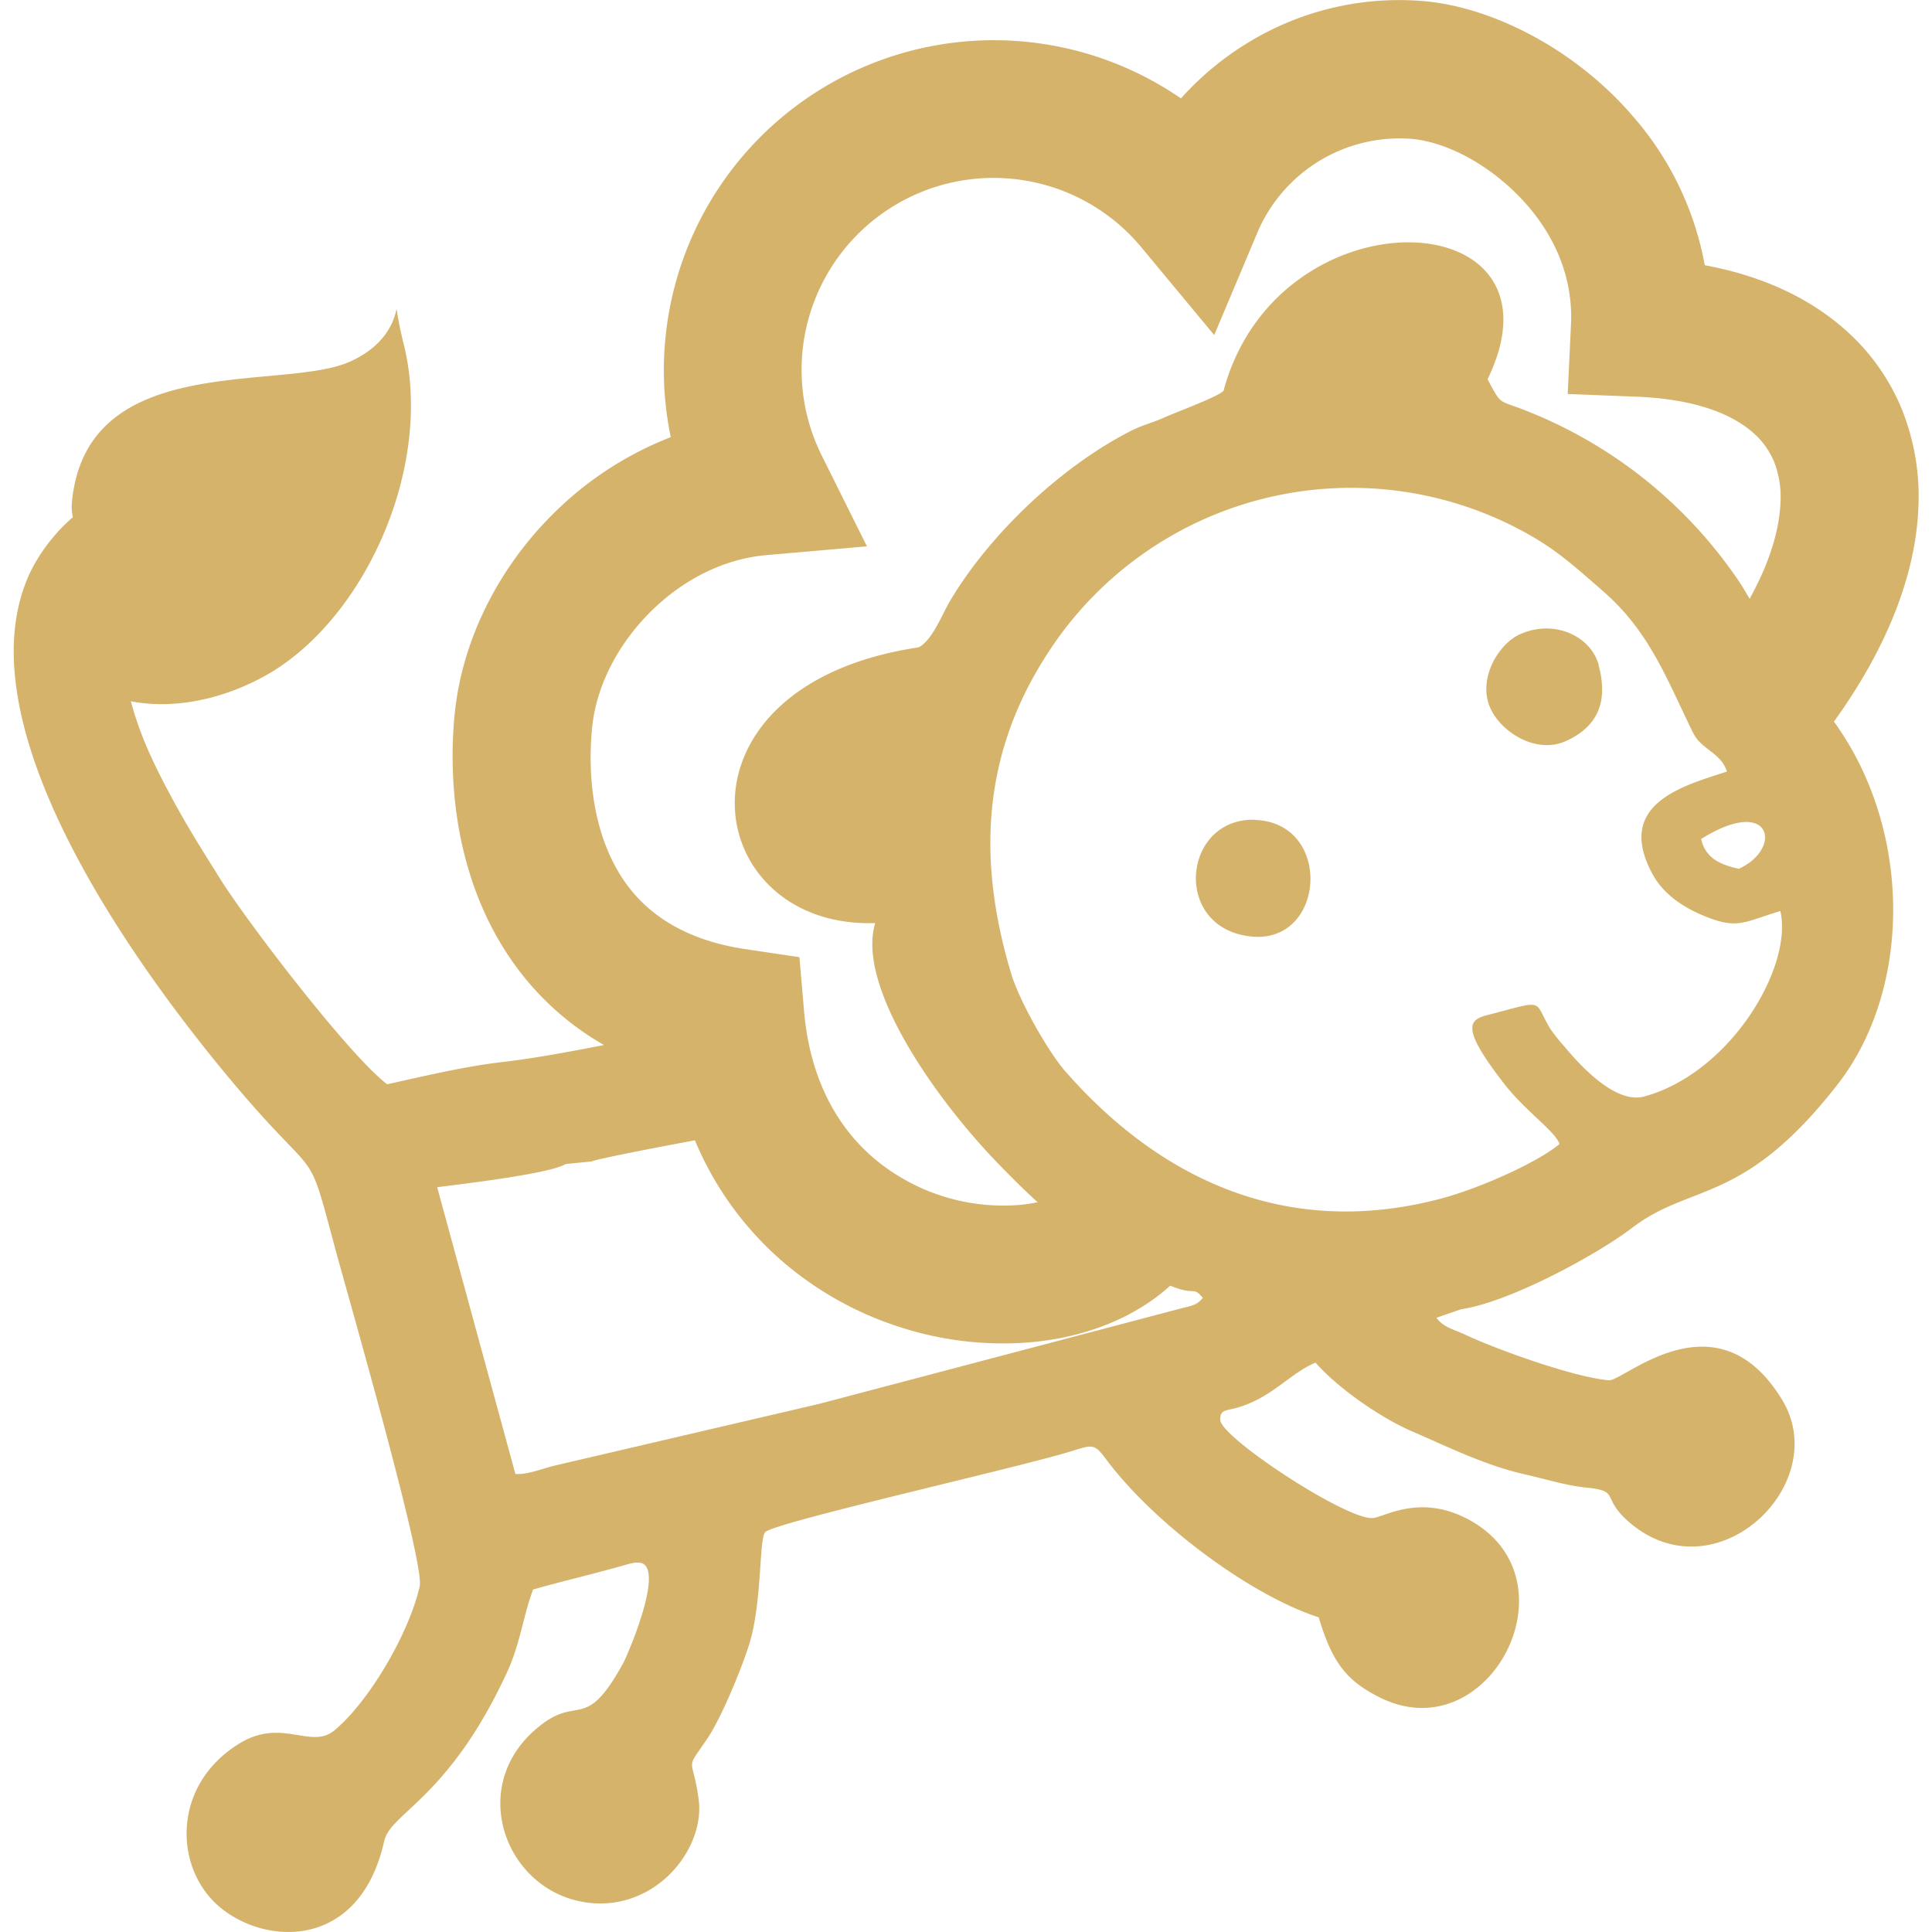 <?xml version="1.0" encoding="UTF-8"?> <svg xmlns="http://www.w3.org/2000/svg" id="Слой_1" data-name="Слой 1" viewBox="0 0 500 500"><defs><style>.cls-1{fill:#d6b36a;fill-rule:evenodd;}</style></defs><path class="cls-1" d="M446.91,199.63c-1.59-4.95-6.5-5.48-8.75-10-6.72-13.61-11.09-26-23.26-36.61-7.67-6.68-12.27-10.91-20.5-15.38a93.46,93.46,0,0,0-123.55,31.88c-16.37,25.42-18.21,52.65-9.07,82.73,2.1,6.91,9.64,20.17,13.92,25,24.69,28.19,57.65,43.52,97.41,32.9,9.43-2.51,24.73-9.21,30.49-14.09-1.16-3.38-8.72-8.37-14.37-15.64-13.16-16.95-7.91-16.72-2-18.31,12.86-3.46,9.64-2.93,14.06,4.26A51.39,51.39,0,0,0,405,271c4.63,5.54,13.39,14.77,20.61,12.76,22.42-6.24,38.47-33.68,35.14-48-9.41,2.86-11,4.79-19.32,1.45-4.65-1.86-10.56-5.14-13.71-10.91-10.07-18.46,8.32-23,19.18-26.62m3,25.2c11.55-5.1,8.76-19.27-9.65-7.75C441.37,222.21,445.51,223.88,450,224.83Zm-125-12.67c20.05.74,18.23,32.08-1.05,30.16C303.16,240.27,306,211.46,324.92,212.16Zm88.83-40c2.59,9.63-.44,15.94-8.48,19.58-7.63,3.45-16.72-2.23-19.55-8.53-3.4-7.58,2.15-16.77,7.88-19.21C402.32,160.26,411.74,164.63,413.75,172.13Zm-145.11,139c-3.41-3.08-6.8-6.47-10.3-10.08-16.28-16.8-36.76-45.95-31.81-62.24-45.47,1.52-55.19-61.4,11.18-71.35,3.45-1.59,6.11-8.46,8-11.7,10.13-17.28,28.78-35.09,47.06-44.36,2.84-1.44,5.84-2.19,8.33-3.33,3-1.38,14.17-5.45,15.57-7,14-52.28,90.81-49.21,68.33-3,3.51,6.56,2.8,5.41,8.66,7.63a119.14,119.14,0,0,1,55.74,43.7c1.23,1.77,2.35,3.61,3.41,5.5,5.09-9.17,7.7-17.6,8-25a24.89,24.89,0,0,0-1.66-10.48,20.38,20.38,0,0,0-5.52-7.6c-6.18-5.36-16.25-8.69-30-9.23l-17.89-.71.85-18c.57-12-4.13-22.47-11.07-30.55-8.79-10.24-20.62-16.56-30.05-17.46a40,40,0,0,0-39.82,23.73L314.24,86.72,295.47,64.11A49.69,49.69,0,0,0,212.72,118l11.64,23.39-26.14,2.29c-11.23,1-21.73,6.57-29.85,14.64-8.45,8.4-14.11,19.24-15.15,30.18-1.27,13.26.59,28.72,8.79,40.15,5.94,8.28,15.75,14.76,31,17l13.88,2.07,1.21,14.06c1.52,17.59,8.69,30.05,18.18,38.08a52,52,0,0,0,37.26,12A39.66,39.66,0,0,0,268.64,311.11ZM18.87,133.84a11.38,11.38,0,0,1-.3-3.39c3.37-40,54.22-29,71.89-36.81,17.45-7.72,9.36-23.35,14-4.66,8,32-10.38,72-36.14,86.08-11.82,6.45-24.22,8.42-34.46,6.43,2.51,9.31,6.17,16.68,10.2,24.24,4.27,8,8.26,14.26,12.72,21.41,7.18,11.51,33.67,46.1,43.42,53.47,10.27-2.28,20.22-4.65,30-5.78,7.71-.89,16.87-2.56,26.11-4.38a73.08,73.08,0,0,1-23.26-21c-14-19.5-17.35-44-15.41-64.36C119.51,165.7,129,147,143.14,133a88.35,88.35,0,0,1,30.44-19.86l-.34-1.77a85.39,85.39,0,0,1,132.39-85.9,76.59,76.59,0,0,1,17.89-14.75A74.92,74.92,0,0,1,368.9.33C386.53,2,407.74,12.8,422.58,30.07a80.45,80.45,0,0,1,18.61,38.57c14.65,2.71,26.67,8.31,35.75,16.18a55.57,55.57,0,0,1,15.18,20.91,60.38,60.38,0,0,1,4.35,25.68c-.67,16.84-7.75,35.83-21.85,55.34,20.31,28,20.28,69.16.87,94-24.38,31.21-37.65,25.26-53.08,37-9,6.89-31.65,19.23-44.27,21.08l-6.4,2.21c2,2.6,4.27,2.88,7.34,4.32,8.5,4,28.71,11.21,37.34,11.85,3.79.28,27.87-22.76,44.79,5.06,13.05,21.45-16.25,50.13-38.57,32.5-8.82-7-2.83-8.85-11.86-9.76-5.52-.56-9.91-2-15.85-3.38-10.79-2.42-20.32-7.26-29.54-11.22-7.65-3.27-18.93-10.9-24.92-17.76-6.35,2.6-10.72,8.47-19.17,11.32-3.81,1.28-5.52.54-5.51,3.45,0,4.56,33.11,26.27,39.62,25.44,3.26-.42,12.55-6.47,25.28.74,27.72,15.7,4.35,60.14-24,45.5-8.21-4.24-11.86-8.73-15.42-20.55-17.71-5.68-42.7-24.35-55-40.88-3.14-4.23-3.55-3.78-9.33-2-14.43,4.4-76.28,18.27-78.9,20.84-1.64,1.61-.74,18.47-4.23,29.31-2.3,7.14-7.47,19.45-11,24.5-5.72,8.29-3.51,3.94-2,15.37,1.73,12.72-11,28.84-28.51,26.74-20.9-2.51-31.33-28.85-14.28-44.34,11.72-10.63,12.84,1.23,23.2-17.55,1.27-2.31,11.7-26.57,3.73-26.14-2.1.11.73-.21-1.57.2-.69.13-2.69.73-3.48.95-2.33.64-4.66,1.25-7,1.86-4.95,1.3-10,2.54-14.93,3.95-2.42,6.29-3.36,14-6.59,21.08-15.12,32.95-30.26,36.61-31.94,44C93,505.3,67.63,503.56,56,492.77c-10.89-10.08-11.36-30.85,5.88-41.51,11.09-6.86,18.56,1.65,24.68-3.45,8.91-7.4,19.27-25,22.06-37.28,1.4-6.14-19.56-78.64-22-87.89-7.35-27.34-3.72-15.72-25.48-41.45-23.18-27.42-72.86-93.49-53-133.74A46.14,46.14,0,0,1,18.87,133.84ZM212,363.32l94.12-24.83c2.58-.61,3.76-.86,5.17-2.61-2.8-3.23-1.75-.38-8.44-3.15-9.25,8.41-22.16,13.44-36.32,14.66a86.21,86.21,0,0,1-32.33-3.53,87.37,87.37,0,0,1-31-16.81,84.39,84.39,0,0,1-23.36-31.94c-13.8,2.58-24.86,4.77-26.76,5.47l-6.65.67c-4.39,2.58-26.95,5.17-33.29,6l20.24,74.2c2.92.28,6.62-1.27,10.19-2.16Z"></path></svg> 